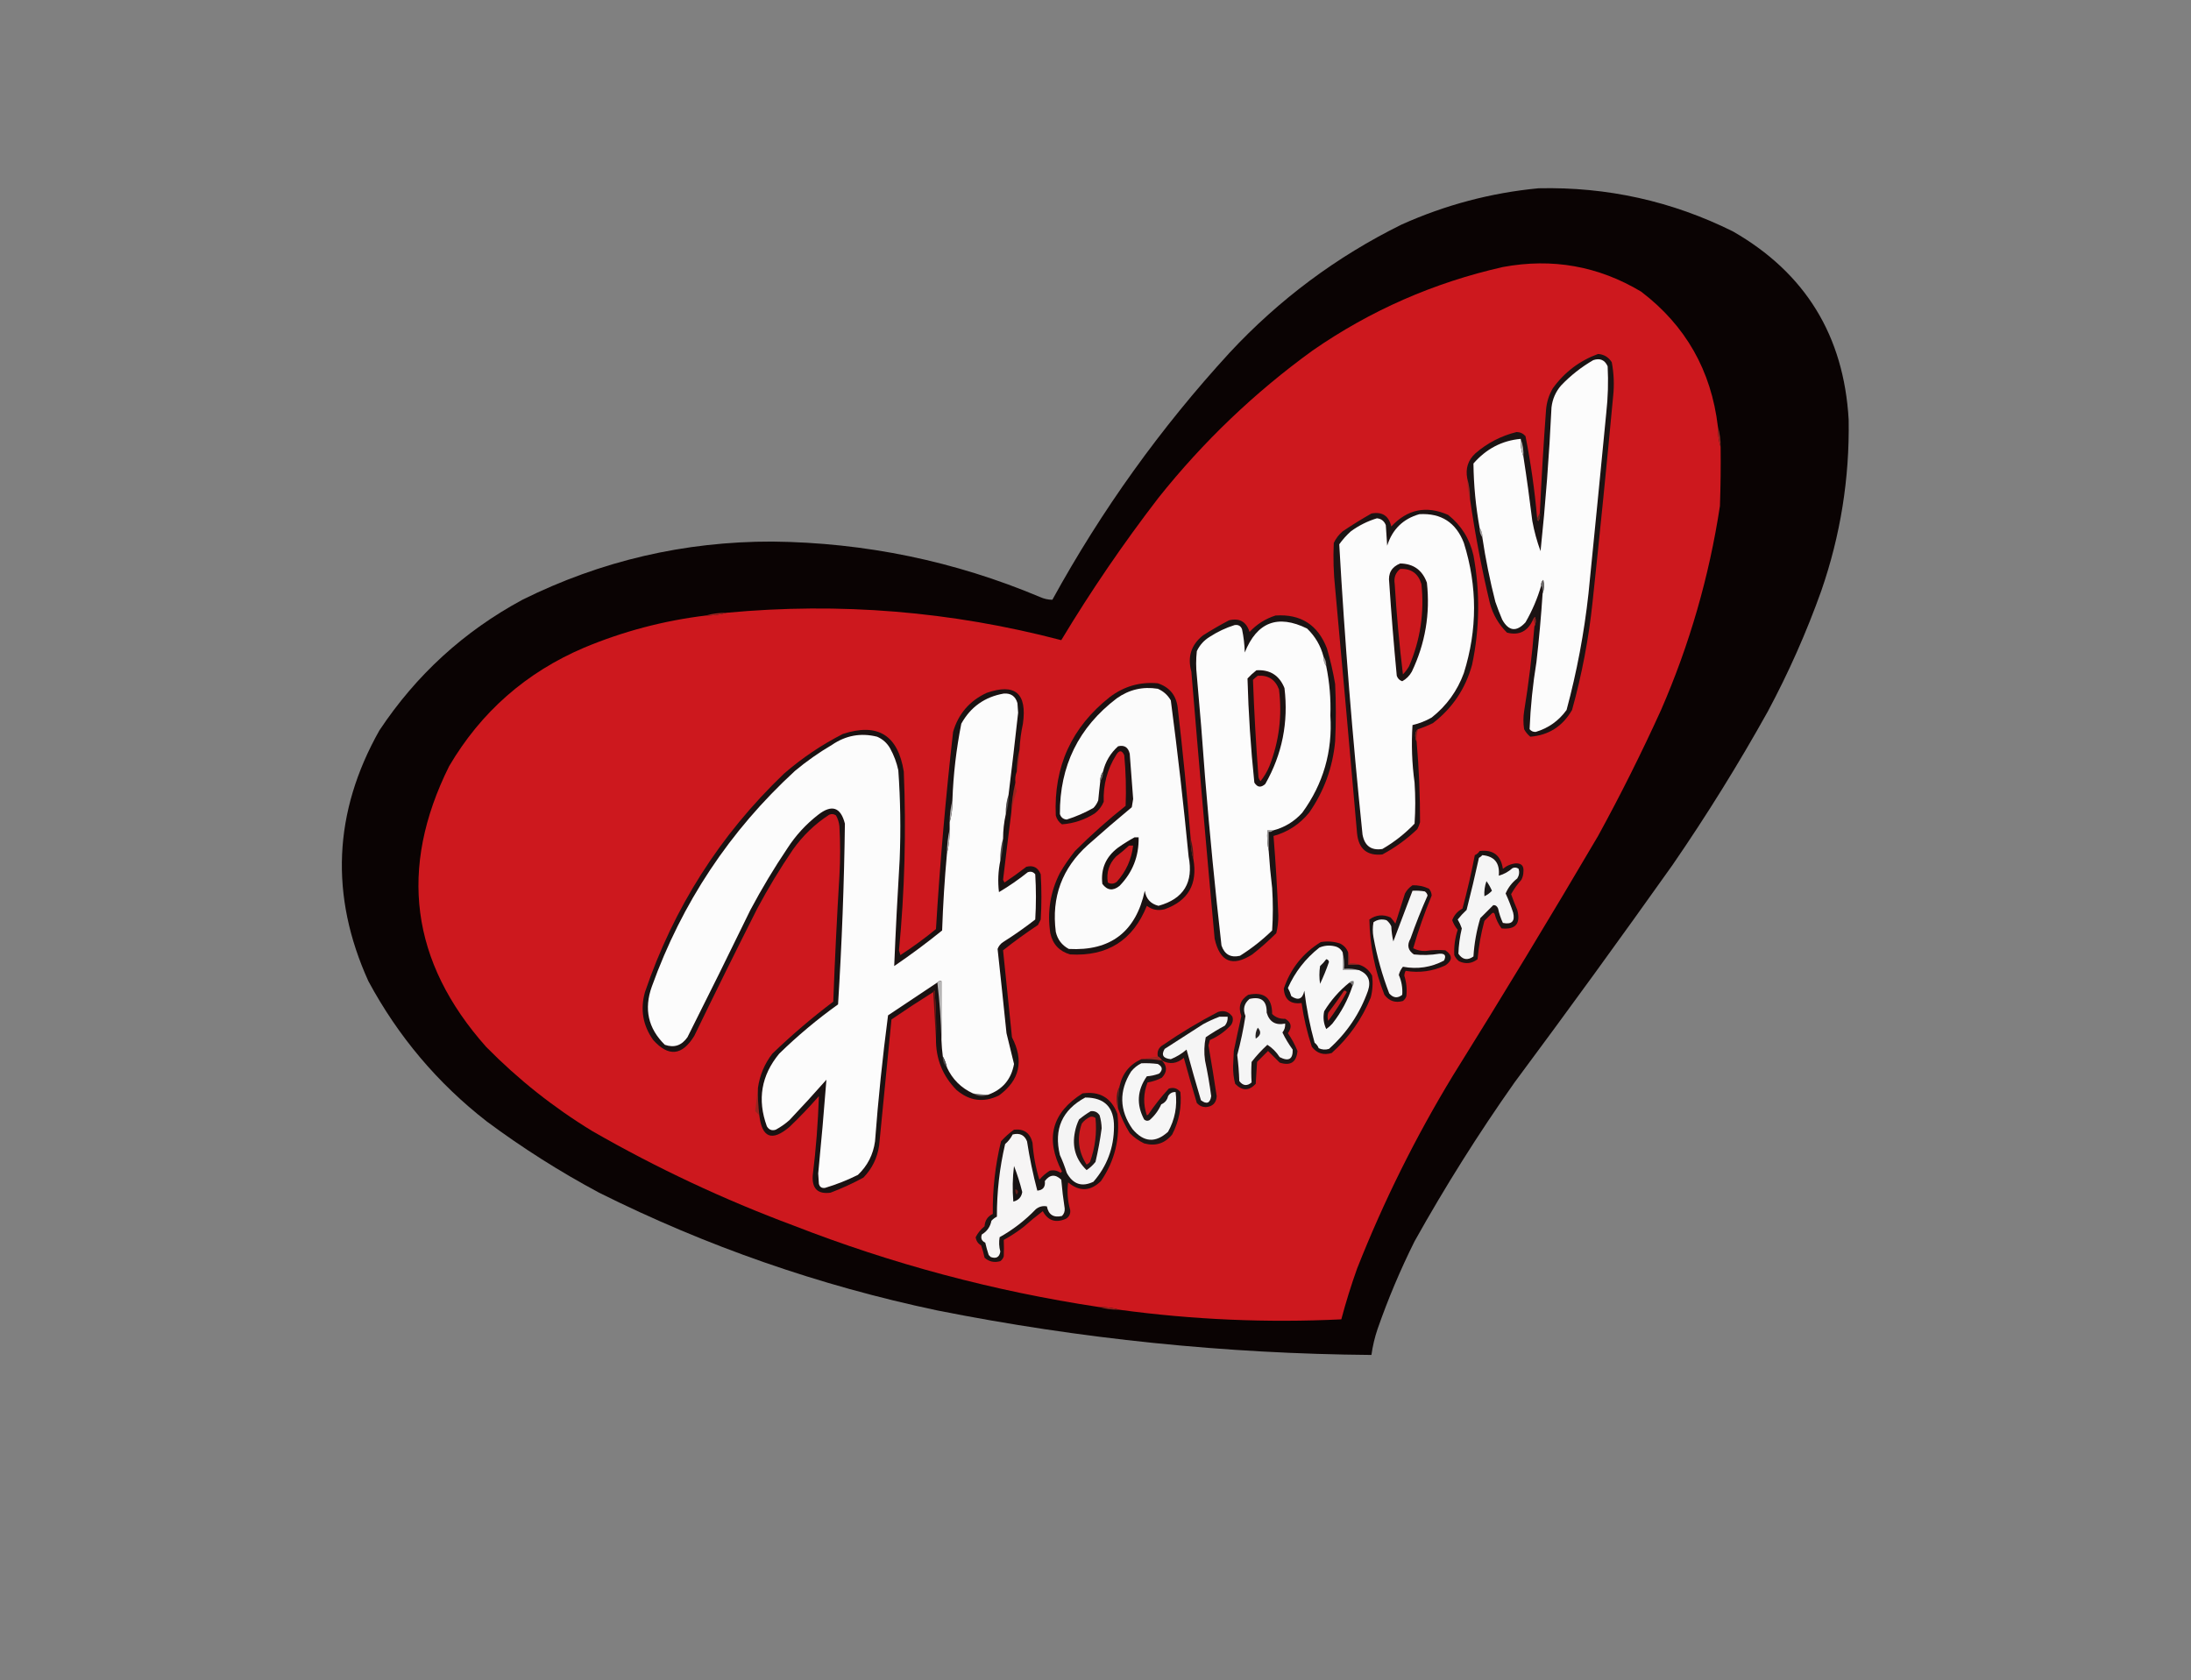 <?xml version="1.0" encoding="UTF-8"?>
<!DOCTYPE svg PUBLIC "-//W3C//DTD SVG 1.1//EN" "http://www.w3.org/Graphics/SVG/1.1/DTD/svg11.dtd">
<svg xmlns="http://www.w3.org/2000/svg" version="1.1" width="1600px" height="1227px" style="shape-rendering:geometricPrecision; text-rendering:geometricPrecision; image-rendering:optimizeQuality; fill-rule:evenodd; clip-rule:evenodd" xmlns:xlink="http://www.w3.org/1999/xlink">
<rect width="100%" height="100%" fill="#808080" stroke="none"/>
<g><path style="opacity:0.977" fill="#080001" d="M 1123.5,137.5 C 1173.63,136.37 1220.96,146.87 1265.5,169C 1318.34,199.321 1346.5,245.155 1350,306.5C 1350.7,349.326 1344.04,390.992 1330,431.5C 1319.18,461.801 1306.18,491.135 1291,519.5C 1269.65,557.844 1246.48,595.177 1221.5,631.5C 1183.57,684.93 1145.07,737.93 1106,790.5C 1079.65,827.86 1055.32,866.527 1033,906.5C 1022.64,927.251 1013.64,948.585 1006,970.5C 1003.89,976.709 1002.39,983.043 1001.5,989.5C 894.773,988.617 789.106,977.783 684.5,957C 598.204,938.794 515.871,910.128 437.5,871C 408.904,855.699 381.571,838.366 355.5,819C 319.565,791.054 290.732,756.887 269,716.5C 240.762,654.125 243.428,593.125 277,533.5C 303.931,492.897 338.765,461.063 381.5,438C 438.835,409.557 499.669,395.39 564,395.5C 631.984,396.249 697.151,409.749 759.5,436C 762.43,437.318 765.43,437.985 768.5,438C 804.467,372.526 847.634,312.359 898,257.5C 934.206,218.606 976.039,187.44 1023.5,164C 1055.45,149.648 1088.78,140.815 1123.5,137.5 Z"/></g>
<g><path style="opacity:1" fill="#cd181e" d="M 1254.5,311.5 C 1254.44,316.731 1255.11,321.731 1256.5,326.5C 1256.67,340.837 1256.5,355.171 1256,369.5C 1248.14,421.081 1233.8,470.747 1213,518.5C 1198.8,549.763 1183.47,580.429 1167,610.5C 1132.42,669.332 1097.09,727.666 1061,785.5C 1033.72,830.399 1010.38,877.399 991,926.5C 986.659,938.689 982.826,951.022 979.5,963.5C 925.138,966.117 871.138,963.784 817.5,956.5C 812.731,955.111 807.731,954.444 802.5,954.5C 725.938,942.943 651.604,923.11 579.5,895C 528.506,876 479.506,853 432.5,826C 404.209,808.75 378.376,788.25 355,764.5C 299.856,702.479 290.856,634.146 328,559.5C 351.301,519.915 384.134,491.081 426.5,473C 455.058,461.06 484.725,453.226 515.5,449.5C 520.731,449.556 525.731,448.889 530.5,447.5C 613.143,439.734 694.643,446.401 775,467.5C 796.686,431.481 820.353,396.814 846,363.5C 878.691,322.472 916.191,286.639 958.5,256C 1000.78,226.702 1047.11,206.369 1097.5,195C 1133.6,188.289 1167.26,194.289 1198.5,213C 1230.97,237.756 1249.64,270.59 1254.5,311.5 Z"/></g>
<g><path style="opacity:1" fill="#962922" d="M 1254.5,311.5 C 1255.89,316.269 1256.56,321.269 1256.5,326.5C 1255.11,321.731 1254.44,316.731 1254.5,311.5 Z"/></g>
<g><path style="opacity:1" fill="#a02421" d="M 1071.5,349.5 C 1072.89,354.269 1073.56,359.269 1073.5,364.5C 1072.11,359.731 1071.44,354.731 1071.5,349.5 Z"/></g>
<g><path style="opacity:1" fill="#1c1414" d="M 1035.5,532.5 C 1034.24,533.514 1033.57,535.014 1033.5,537C 1033.51,538.707 1033.84,540.207 1034.5,541.5C 1036.21,561.137 1037.04,580.804 1037,600.5C 1036.53,602.246 1035.86,603.913 1035,605.5C 1027.34,612.828 1018.84,618.994 1009.5,624C 998.28,625.128 992.113,619.961 991,608.5C 985.799,548.827 980.466,489.161 975,429.5C 973.825,418.518 973.492,407.518 974,396.5C 975.561,393.217 977.727,390.383 980.5,388C 987.332,383.416 994.332,379.083 1001.5,375C 1009.36,373.516 1014.2,376.683 1016,384.5C 1027.78,371.861 1041.61,369.027 1057.5,376C 1067.07,383.618 1073.23,393.451 1076,405.5C 1080.93,432.239 1080.6,458.905 1075,485.5C 1070.16,502.97 1060.66,517.136 1046.5,528C 1042.93,529.801 1039.26,531.301 1035.5,532.5 Z"/></g>
<g><path style="opacity:1" fill="#fcfcfc" d="M 1036.5,375.5 C 1052.42,374.579 1063.25,381.579 1069,396.5C 1078.94,428.157 1078.94,459.824 1069,491.5C 1064.21,504.585 1056.38,515.418 1045.5,524C 1041.1,526.522 1036.43,528.356 1031.5,529.5C 1030.59,543.547 1031.09,557.547 1033,571.5C 1033.67,581.5 1033.67,591.5 1033,601.5C 1026.05,608.78 1018.22,614.946 1009.5,620C 1001.39,621.249 996.561,617.749 995,609.5C 987.691,538.944 982.024,468.277 978,397.5C 980.463,394.035 983.296,390.869 986.5,388C 992.297,383.768 998.63,380.602 1005.5,378.5C 1008.65,378.811 1010.82,380.477 1012,383.5C 1012.33,388.5 1012.67,393.5 1013,398.5C 1016.78,386.553 1024.61,378.886 1036.5,375.5 Z"/></g>
<g><path style="opacity:1" fill="#1b1313" d="M 1120.5,457.5 C 1121.63,455.372 1121.8,453.039 1121,450.5C 1120.28,451.044 1119.78,451.711 1119.5,452.5C 1115.68,461.078 1109.35,464.245 1100.5,462C 1094.41,455.998 1090.25,448.832 1088,440.5C 1082.01,415.388 1077.17,390.055 1073.5,364.5C 1073.56,359.269 1072.89,354.269 1071.5,349.5C 1070.05,342.129 1072.05,335.962 1077.5,331C 1086.23,323.466 1096.23,318.299 1107.5,315.5C 1110.11,315.556 1112.28,316.556 1114,318.5C 1117.93,338.354 1120.77,358.354 1122.5,378.5C 1122.37,379.376 1122.7,380.043 1123.5,380.5C 1124.47,378.604 1124.8,376.604 1124.5,374.5C 1125.67,349.484 1127.17,324.484 1129,299.5C 1129.43,293.771 1131.1,288.438 1134,283.5C 1142.53,271.752 1153.53,263.419 1167,258.5C 1171.31,258.797 1174.64,260.797 1177,264.5C 1178.57,272.755 1178.91,281.089 1178,289.5C 1173.33,339.541 1168.33,389.541 1163,439.5C 1160.2,466.263 1155.2,492.596 1148,518.5C 1141.11,530.44 1130.94,536.94 1117.5,538C 1115.62,536.457 1114.12,534.624 1113,532.5C 1112.33,528.167 1112.33,523.833 1113,519.5C 1116.36,498.933 1118.86,478.266 1120.5,457.5 Z"/></g>
<g><path style="opacity:1" fill="#aaa8a8" d="M 1080.5,385.5 C 1081.92,387.515 1082.59,389.848 1082.5,392.5C 1081.08,390.485 1080.41,388.152 1080.5,385.5 Z"/></g>
<g><path style="opacity:1" fill="#fcfcfc" d="M 1126.5,433.5 C 1127.64,430.36 1127.81,427.027 1127,423.5C 1125.81,424.563 1125.31,425.897 1125.5,427.5C 1122.77,436.957 1118.94,445.957 1114,454.5C 1107.41,461.679 1101.74,461.012 1097,452.5C 1095.18,448.23 1093.52,443.897 1092,439.5C 1088.04,423.988 1084.87,408.321 1082.5,392.5C 1082.59,389.848 1081.92,387.515 1080.5,385.5C 1077.68,369.948 1076.18,354.281 1076,338.5C 1085.36,327.74 1096.86,321.74 1110.5,320.5C 1110.28,325.1 1110.95,329.433 1112.5,333.5C 1114.9,348.988 1117.06,364.655 1119,380.5C 1120.39,388.053 1122.39,395.386 1125,402.5C 1128.66,367.577 1131.33,332.577 1133,297.5C 1133.71,291.423 1136.04,286.09 1140,281.5C 1146.97,274.19 1154.81,268.023 1163.5,263C 1168.43,261.357 1171.93,262.857 1174,267.5C 1174.59,278.855 1174.25,290.188 1173,301.5C 1168.74,345.514 1164.41,389.514 1160,433.5C 1156.85,462.263 1151.51,490.596 1144,518.5C 1138.27,526.401 1130.77,531.735 1121.5,534.5C 1119.63,534.61 1118.13,533.944 1117,532.5C 1117.67,516.11 1119.34,499.777 1122,483.5C 1123.9,466.865 1125.4,450.198 1126.5,433.5 Z"/></g>
<g><path style="opacity:1" fill="#6c6969" d="M 1126.5,433.5 C 1126.79,431.265 1126.46,429.265 1125.5,427.5C 1125.31,425.897 1125.81,424.563 1127,423.5C 1127.81,427.027 1127.64,430.36 1126.5,433.5 Z"/></g>
<g><path style="opacity:1" fill="#61281e" d="M 1124.5,374.5 C 1124.8,376.604 1124.47,378.604 1123.5,380.5C 1122.7,380.043 1122.37,379.376 1122.5,378.5C 1123.17,377.167 1123.83,375.833 1124.5,374.5 Z"/></g>
<g><path style="opacity:1" fill="#bbb9b9" d="M 1110.5,320.5 C 1112.05,324.567 1112.72,328.9 1112.5,333.5C 1110.95,329.433 1110.28,325.1 1110.5,320.5 Z"/></g>
<g><path style="opacity:1" fill="#9c2420" d="M 530.5,447.5 C 525.731,448.889 520.731,449.556 515.5,449.5C 520.269,448.111 525.269,447.444 530.5,447.5 Z"/></g>
<g><path style="opacity:1" fill="#862320" d="M 1120.5,457.5 C 1120.78,455.585 1120.45,453.919 1119.5,452.5C 1119.78,451.711 1120.28,451.044 1121,450.5C 1121.8,453.039 1121.63,455.372 1120.5,457.5 Z"/></g>
<g><path style="opacity:1" fill="#1d1211" d="M 1022.5,411.5 C 1032.15,411.64 1038.65,416.306 1042,425.5C 1044.49,448.24 1040.82,469.907 1031,490.5C 1029.32,493.513 1026.99,495.846 1024,497.5C 1022.01,496.846 1020.68,495.513 1020,493.5C 1017.84,470.863 1016,448.196 1014.5,425.5C 1013.58,418.674 1016.24,414.007 1022.5,411.5 Z"/></g>
<g><path style="opacity:1" fill="#cd191e" d="M 1022.5,415.5 C 1030.46,415.075 1035.63,418.742 1038,426.5C 1040.23,447.318 1037.23,467.318 1029,486.5C 1027.73,488.717 1026.23,490.717 1024.5,492.5C 1021.84,470.591 1019.84,448.591 1018.5,426.5C 1017.72,421.914 1019.06,418.247 1022.5,415.5 Z"/></g>
<g><path style="opacity:1" fill="#781f1a" d="M 1035.5,532.5 C 1034.6,535.391 1034.26,538.391 1034.5,541.5C 1033.84,540.207 1033.51,538.707 1033.5,537C 1033.57,535.014 1034.24,533.514 1035.5,532.5 Z"/></g>
<g><path style="opacity:1" fill="#1b1212" d="M 869.5,612.5 C 869.444,617.731 870.111,622.731 871.5,627.5C 874.664,645.687 867.664,657.853 850.5,664C 845.649,665.258 841.315,664.424 837.5,661.5C 827.349,686.743 808.682,698.577 781.5,697C 773.611,694.742 768.778,689.575 767,681.5C 764.639,666.047 766.972,651.381 774,637.5C 777.276,631.892 780.943,626.558 785,621.5C 796.738,609.758 809.071,598.758 822,588.5C 822.491,576.151 822.158,563.818 821,551.5C 819.232,547.675 817.232,547.675 815,551.5C 808.537,561.892 805.537,573.226 806,585.5C 804.6,588.902 802.433,591.736 799.5,594C 792.07,598.699 784.07,601.366 775.5,602C 773.19,600.363 771.69,598.196 771,595.5C 769.415,559.843 782.581,531.009 810.5,509C 820.934,501.143 832.601,497.81 845.5,499C 853.983,501.793 858.816,507.627 860,516.5C 863.738,548.451 866.905,580.451 869.5,612.5 Z"/></g>
<g><path style="opacity:1" fill="#fbfbfb" d="M 805.5,563.5 C 804.076,565.515 803.41,567.848 803.5,570.5C 802.935,575.149 802.435,579.816 802,584.5C 801.208,586.587 800.041,588.421 798.5,590C 792.28,593.528 785.78,596.361 779,598.5C 776.463,598.3 774.796,596.967 774,594.5C 773.826,559.349 787.66,531.182 815.5,510C 824.556,503.569 834.556,501.236 845.5,503C 849.612,504.779 852.778,507.612 855,511.5C 859.992,549.438 864.326,587.438 868,625.5C 871.714,644.438 864.381,656.438 846,661.5C 840.252,660.083 836.919,656.417 836,650.5C 829.458,680.501 810.958,694.667 780.5,693C 775.449,690.28 772.282,686.113 771,680.5C 767.74,655.193 775.574,634.026 794.5,617C 805.019,607.646 815.686,598.48 826.5,589.5C 826.833,587.5 827.167,585.5 827.5,583.5C 826.667,572.5 825.833,561.5 825,550.5C 823.931,545.743 821.098,543.909 816.5,545C 810.895,550.048 807.228,556.215 805.5,563.5 Z"/></g>
<g><path style="opacity:1" fill="#992320" d="M 744.5,547.5 C 744.624,553.069 743.957,558.402 742.5,563.5C 742.527,557.949 743.194,552.616 744.5,547.5 Z"/></g>
<g><path style="opacity:1" fill="#6c6969" d="M 805.5,563.5 C 805.59,566.152 804.924,568.485 803.5,570.5C 803.41,567.848 804.076,565.515 805.5,563.5 Z"/></g>
<g><path style="opacity:1" fill="#9d251f" d="M 741.5,571.5 C 741.318,573.591 741.652,575.591 742.5,577.5C 740.705,582.773 739.371,588.107 738.5,593.5C 738.772,585.934 739.772,578.601 741.5,571.5 Z"/></g>
<g><path style="opacity:1" fill="#1a1414" d="M 931.5,449.5 C 949.885,448.277 962.385,456.277 969,473.5C 971.509,482.043 973.509,490.71 975,499.5C 975.667,513.5 975.667,527.5 975,541.5C 973.2,560.574 966.866,577.908 956,593.5C 949.101,601.944 940.434,607.611 930,610.5C 931.564,629.779 932.731,649.112 933.5,668.5C 933.564,672.919 933.064,677.252 932,681.5C 926.449,687.019 920.615,692.186 914.5,697C 899.991,706.335 890.824,702.501 887,685.5C 881.054,620.522 875.387,555.522 870,490.5C 867.036,479.674 869.87,470.841 878.5,464C 884.67,460.081 891.003,456.414 897.5,453C 905.151,451.159 910.151,453.992 912.5,461.5C 917.848,455.796 924.181,451.796 931.5,449.5 Z"/></g>
<g><path style="opacity:1" fill="#a7a5a5" d="M 966.5,479.5 C 967.924,481.515 968.59,483.848 968.5,486.5C 967.076,484.485 966.41,482.152 966.5,479.5 Z"/></g>
<g><path style="opacity:1" fill="#fcfcfc" d="M 966.5,479.5 C 966.41,482.152 967.076,484.485 968.5,486.5C 970.927,498.343 971.927,510.343 971.5,522.5C 973.196,548.73 966.363,572.397 951,593.5C 945.113,600.024 937.946,604.357 929.5,606.5C 928.167,606.5 926.833,606.5 925.5,606.5C 925.179,611.695 925.513,616.695 926.5,621.5C 927.085,630.516 927.918,639.516 929,648.5C 929.667,658.833 929.667,669.167 929,679.5C 921.802,686.51 913.969,692.677 905.5,698C 898.766,699.549 894.266,697.049 892,690.5C 887.348,649.569 883.348,608.569 880,567.5C 878.24,542.812 876.24,518.145 874,493.5C 873.333,487.5 873.333,481.5 874,475.5C 876.114,471.052 879.281,467.552 883.5,465C 889.177,461.326 895.177,458.493 901.5,456.5C 904.224,456.046 906.057,457.046 907,459.5C 908.186,465.085 908.852,470.751 909,476.5C 917.9,454.312 933.066,448.479 954.5,459C 960.447,464.733 964.447,471.566 966.5,479.5 Z"/></g>
<g><path style="opacity:1" fill="#1c1211" d="M 917.5,489.5 C 927.421,488.881 934.255,493.215 938,502.5C 941.005,527.477 936.338,550.81 924,572.5C 920.844,575.399 918.178,575.065 916,571.5C 913.356,546.213 911.689,520.879 911,495.5C 913.063,493.266 915.229,491.266 917.5,489.5 Z"/></g>
<g><path style="opacity:1" fill="#cd191e" d="M 918.5,493.5 C 926.111,492.93 931.278,496.264 934,503.5C 936.405,522.813 934.072,541.48 927,559.5C 925.337,563.496 923.171,567.163 920.5,570.5C 919.749,569.624 919.249,568.624 919,567.5C 917.205,543.839 915.872,520.173 915,496.5C 916.145,495.364 917.312,494.364 918.5,493.5 Z"/></g>
<g><path style="opacity:1" fill="#9e9c9c" d="M 929.5,606.5 C 928.791,607.404 927.791,607.737 926.5,607.5C 926.5,612.167 926.5,616.833 926.5,621.5C 925.513,616.695 925.179,611.695 925.5,606.5C 926.833,606.5 928.167,606.5 929.5,606.5 Z"/></g>
<g><path style="opacity:1" fill="#451f1a" d="M 869.5,612.5 C 870.889,617.269 871.556,622.269 871.5,627.5C 870.111,622.731 869.444,617.731 869.5,612.5 Z"/></g>
<g><path style="opacity:1" fill="#1c1413" d="M 1080.5,621.5 C 1090.36,620.269 1096.02,624.603 1097.5,634.5C 1100.26,632.202 1103.43,630.868 1107,630.5C 1111.08,630.411 1112.91,632.411 1112.5,636.5C 1112.48,638.634 1111.98,640.634 1111,642.5C 1108.1,645.732 1105.6,649.232 1103.5,653C 1104.86,656.889 1106.36,660.722 1108,664.5C 1110.63,674.536 1106.8,679.036 1096.5,678C 1094.17,674.853 1092.5,671.353 1091.5,667.5C 1091,666.479 1090.33,666.312 1089.5,667C 1087.67,668.833 1085.83,670.667 1084,672.5C 1081.49,681.723 1079.82,691.056 1079,700.5C 1074.83,703.715 1070.33,704.215 1065.5,702C 1063.95,700.786 1062.78,699.286 1062,697.5C 1061.69,691.206 1062.52,685.039 1064.5,679C 1062.72,676.896 1061.39,674.562 1060.5,672C 1061.89,668.271 1064.39,665.437 1068,663.5C 1071.48,650.588 1074.48,637.588 1077,624.5C 1078.52,623.837 1079.69,622.837 1080.5,621.5 Z"/></g>
<g><path style="opacity:1" fill="#f5f5f5" d="M 1082.5,624.5 C 1091.38,625.302 1095.38,630.302 1094.5,639.5C 1098.22,638.473 1101.55,636.639 1104.5,634C 1106.11,633.28 1107.61,633.446 1109,634.5C 1109.71,636.971 1109.37,639.305 1108,641.5C 1104.19,644.486 1101.35,648.153 1099.5,652.5C 1101.61,657.05 1103.44,661.717 1105,666.5C 1106.48,672.81 1103.98,675.31 1097.5,674C 1095.94,670.653 1094.77,667.153 1094,663.5C 1093.28,661.745 1092.11,660.911 1090.5,661C 1087.33,664.167 1084.17,667.333 1081,670.5C 1078.26,679.636 1076.59,688.969 1076,698.5C 1071.67,701.569 1068.01,700.902 1065,696.5C 1065.21,690.308 1066.05,684.141 1067.5,678C 1066.73,675.729 1065.73,673.562 1064.5,671.5C 1066.45,669.042 1068.62,666.709 1071,664.5C 1074.22,651.847 1077.22,639.18 1080,626.5C 1080.99,625.934 1081.83,625.267 1082.5,624.5 Z"/></g>
<g><path style="opacity:1" fill="#17100f" d="M 828.5,611.5 C 829.5,611.5 830.5,611.5 831.5,611.5C 831.756,625.339 827.089,637.173 817.5,647C 812.74,650.777 808.573,650.277 805,645.5C 803.729,634.535 807.562,625.701 816.5,619C 820.429,616.212 824.429,613.712 828.5,611.5 Z"/></g>
<g><path style="opacity:1" fill="#ca1b1f" d="M 824.5,617.5 C 825.5,617.5 826.5,617.5 827.5,617.5C 826.29,627.642 822.29,636.475 815.5,644C 813.376,645.582 811.21,645.749 809,644.5C 807.817,637.19 809.817,630.857 815,625.5C 818.358,622.969 821.524,620.302 824.5,617.5 Z"/></g>
<g><path style="opacity:1" fill="#1a1717" d="M 1085.5,643.5 C 1087.06,645.608 1088.39,647.941 1089.5,650.5C 1087.97,652.188 1086.14,653.521 1084,654.5C 1083.74,650.754 1084.24,647.087 1085.5,643.5 Z"/></g>
<g><path style="opacity:1" fill="#1b1414" d="M 1031.5,646.5 C 1035.69,646.395 1039.69,647.228 1043.5,649C 1044.72,650.438 1045.39,652.105 1045.5,654C 1040.24,666.664 1035.74,679.497 1032,692.5C 1034.79,693.94 1037.79,694.607 1041,694.5C 1045.83,693.74 1050.66,693.574 1055.5,694C 1060.83,697.667 1060.83,701.333 1055.5,705C 1046.24,709.327 1036.57,710.661 1026.5,709C 1025.9,710.062 1025.57,711.228 1025.5,712.5C 1027.07,717.41 1027.57,722.41 1027,727.5C 1026.53,728.931 1025.7,730.097 1024.5,731C 1018.94,732.581 1014.44,731.081 1011,726.5C 1003.99,708.803 1000.33,690.47 1000,671.5C 1004.79,668.08 1009.96,667.58 1015.5,670C 1016.79,671.41 1017.95,672.91 1019,674.5C 1021.33,667.167 1023.67,659.833 1026,652.5C 1027.36,649.977 1029.19,647.977 1031.5,646.5 Z"/></g>
<g><path style="opacity:1" fill="#f5f5f5" d="M 1031.5,650.5 C 1034.52,650.335 1037.52,650.502 1040.5,651C 1041.57,651.739 1042.24,652.739 1042.5,654C 1037.94,664.302 1033.77,674.802 1030,685.5C 1027.3,690.206 1028.14,694.039 1032.5,697C 1038.69,697.676 1044.85,697.51 1051,696.5C 1055.16,696.175 1056.32,697.842 1054.5,701.5C 1045.1,706.472 1035.1,707.972 1024.5,706C 1023.03,707.793 1022.03,709.793 1021.5,712C 1023.54,716.65 1024.37,721.483 1024,726.5C 1020.64,729.195 1017.47,728.862 1014.5,725.5C 1009.4,712.249 1005.56,698.583 1003,684.5C 1002.33,680.833 1002.33,677.167 1003,673.5C 1005.84,671.496 1009.01,670.996 1012.5,672C 1014.05,673.214 1015.22,674.714 1016,676.5C 1016.17,680.211 1016.67,683.878 1017.5,687.5C 1022.18,675.114 1026.85,662.781 1031.5,650.5 Z"/></g>
<g><path style="opacity:1" fill="#8d2a25" d="M 984.5,695.5 C 985.473,697.948 985.806,700.615 985.5,703.5C 988.059,703.198 990.393,703.532 992.5,704.5C 989.833,704.5 987.167,704.5 984.5,704.5C 984.5,701.5 984.5,698.5 984.5,695.5 Z"/></g>
<g><path style="opacity:1" fill="#1a1313" d="M 984.5,695.5 C 984.5,698.5 984.5,701.5 984.5,704.5C 987.167,704.5 989.833,704.5 992.5,704.5C 996.672,705.829 999.839,708.495 1002,712.5C 1002.69,717.891 1002.36,723.225 1001,728.5C 994.574,744.194 985.074,757.694 972.5,769C 966.533,770.772 961.699,769.272 958,764.5C 954.54,754.08 952.04,743.414 950.5,732.5C 942.389,733.548 938.055,730.048 937.5,722C 942.401,707.43 951.401,696.097 964.5,688C 969.257,687.19 973.924,687.524 978.5,689C 981.409,690.406 983.409,692.572 984.5,695.5 Z"/></g>
<g><path style="opacity:1" fill="#aeacac" d="M 980.5,695.5 C 981.483,699.298 981.817,703.298 981.5,707.5C 985.371,707.185 989.038,707.518 992.5,708.5C 988.5,708.5 984.5,708.5 980.5,708.5C 980.5,704.167 980.5,699.833 980.5,695.5 Z"/></g>
<g><path style="opacity:1" fill="#f7f7f7" d="M 980.5,695.5 C 980.5,699.833 980.5,704.167 980.5,708.5C 984.5,708.5 988.5,708.5 992.5,708.5C 999.161,711.335 1001.33,716.335 999,723.5C 993.13,740.065 983.63,754.232 970.5,766C 967.901,766.769 965.401,766.602 963,765.5C 962.385,763.884 961.385,762.551 960,761.5C 956.552,749.039 954.052,736.372 952.5,723.5C 951.232,729.601 948.066,730.935 943,727.5C 942.365,725.382 941.531,723.382 940.5,721.5C 945.713,709.783 953.38,699.95 963.5,692C 967.039,690.496 970.705,690.163 974.5,691C 977.229,691.566 979.229,693.066 980.5,695.5 Z"/></g>
<g><path style="opacity:1" fill="#181111" d="M 985.5,717.5 C 987.048,717.821 987.715,718.821 987.5,720.5C 984.248,730.338 979.414,739.338 973,747.5C 971.649,749.019 970.149,750.352 968.5,751.5C 966.553,747.374 966.053,743.04 967,738.5C 971.974,730.365 978.14,723.365 985.5,717.5 Z"/></g>
<g><path style="opacity:1" fill="#777575" d="M 985.5,717.5 C 986.209,716.596 987.209,716.263 988.5,716.5C 988.768,718.099 988.434,719.432 987.5,720.5C 987.715,718.821 987.048,717.821 985.5,717.5 Z"/></g>
<g><path style="opacity:1" fill="#1a1717" d="M 968.5,700.5 C 969.586,700.62 970.253,701.287 970.5,702.5C 968.613,707.942 966.446,713.275 964,718.5C 963.333,714.167 963.333,709.833 964,705.5C 965.707,703.963 967.207,702.296 968.5,700.5 Z"/></g>
<g><path style="opacity:1" fill="#c41e20" d="M 981.5,723.5 C 982.376,723.369 983.043,723.702 983.5,724.5C 979.499,731.84 974.999,738.84 970,745.5C 969.333,743.5 969.333,741.5 970,739.5C 974.077,734.27 977.91,728.936 981.5,723.5 Z"/></g>
<g><path style="opacity:1" fill="#1e1515" d="M 848.5,774.5 C 847.833,773.167 846.833,772.167 845.5,771.5C 844.822,767.727 846.156,764.894 849.5,763C 862.33,754.173 875.663,746.173 889.5,739C 893.898,737.622 897.398,738.788 900,742.5C 900.635,744.635 900.301,746.635 899,748.5C 894.624,753.272 889.457,756.939 883.5,759.5C 883.167,760.833 882.833,762.167 882.5,763.5C 884.666,775.824 886.666,788.157 888.5,800.5C 888.213,805.454 885.546,808.121 880.5,808.5C 877.889,808.444 875.722,807.444 874,805.5C 870.661,794.465 867.494,783.465 864.5,772.5C 859.532,776.83 854.199,777.497 848.5,774.5 Z"/></g>
<g><path style="opacity:1" fill="#f5f5f5" d="M 890.5,742.5 C 892.5,742.5 894.5,742.5 896.5,742.5C 896.683,744.936 896.016,747.103 894.5,749C 889.667,751.582 885,754.415 880.5,757.5C 879.337,763.137 879.17,768.804 880,774.5C 881.827,783.103 883.327,791.769 884.5,800.5C 883.679,805.664 881.179,806.664 877,803.5C 873.342,791.2 869.842,778.867 866.5,766.5C 863.023,769.489 859.19,771.823 855,773.5C 849.366,772.945 847.866,770.445 850.5,766C 859.833,760 869.167,754 878.5,748C 882.481,745.838 886.481,744.005 890.5,742.5 Z"/></g>
<g><path style="opacity:1" fill="#1f1616" d="M 911.5,726.5 C 923.156,723.995 928.989,728.661 929,740.5C 931.574,743.027 934.74,744.194 938.5,744C 943.054,746.603 943.721,750.103 940.5,754.5C 943.325,758.635 945.658,762.968 947.5,767.5C 946.753,775.74 942.42,778.573 934.5,776C 931.667,773.167 928.833,770.333 926,767.5C 923.333,770.167 920.667,772.833 918,775.5C 917.667,780.833 917.333,786.167 917,791.5C 912.122,796.767 907.122,796.767 902,791.5C 900.896,787.28 900.396,782.947 900.5,778.5C 900.667,774.833 900.833,771.167 901,767.5C 902.736,759.054 904.57,750.554 906.5,742C 904.04,735.353 905.706,730.186 911.5,726.5 Z"/></g>
<g><path style="opacity:1" fill="#f5f5f5" d="M 912.5,729.5 C 921.033,727.542 925.2,730.875 925,739.5C 926.987,746.288 931.487,748.955 938.5,747.5C 938.679,749.954 938.013,752.121 936.5,754C 938.616,758.399 941.116,762.566 944,766.5C 944.21,773.54 941.043,775.374 934.5,772C 931.998,768.164 928.998,765.164 925.5,763C 921.298,766.867 917.465,771.033 914,775.5C 913.672,780.525 913.672,785.525 914,790.5C 910.706,793.311 907.706,792.978 905,789.5C 904.794,783.116 904.294,776.783 903.5,770.5C 906.006,761.146 908.006,751.646 909.5,742C 907.466,737.003 908.466,732.836 912.5,729.5 Z"/></g>
<g><path style="opacity:1" fill="#252222" d="M 918.5,750.5 C 921.263,753.497 920.763,756.164 917,758.5C 916.554,755.667 917.054,753.001 918.5,750.5 Z"/></g>
<g><path style="opacity:1" fill="#a02623" d="M 845.5,771.5 C 846.833,772.167 847.833,773.167 848.5,774.5C 843.562,773.608 838.562,773.274 833.5,773.5C 837.5,772.833 841.5,772.167 845.5,771.5 Z"/></g>
<g><path style="opacity:1" fill="#1d1616" d="M 833.5,773.5 C 838.562,773.274 843.562,773.608 848.5,774.5C 852.465,778.595 852.465,782.761 848.5,787C 845.166,788.746 841.666,789.913 838,790.5C 834.918,798.467 834.751,806.467 837.5,814.5C 837.833,814.333 838.167,814.167 838.5,814C 843.029,807.264 848.029,800.931 853.5,795C 856.956,793.877 859.79,794.71 862,797.5C 863.022,808.412 861.022,818.745 856,828.5C 850.643,835.085 843.809,837.251 835.5,835C 831.56,833.114 828.06,830.614 825,827.5C 821.498,821.826 818.664,815.826 816.5,809.5C 816.392,804.13 816.725,798.797 817.5,793.5C 819.534,784.051 824.868,777.384 833.5,773.5 Z"/></g>
<g><path style="opacity:1" fill="#f6f6f6" d="M 833.5,776.5 C 837.514,776.334 841.514,776.501 845.5,777C 848.987,778.95 849.321,781.283 846.5,784C 843.623,785.127 840.623,785.794 837.5,786C 830.424,796.143 829.758,806.643 835.5,817.5C 836.723,818.614 838.056,818.781 839.5,818C 843.187,814.79 846.021,810.956 848,806.5C 850.696,805.328 852.363,803.328 853,800.5C 854.264,798.393 856.097,797.393 858.5,797.5C 859.833,807.859 858,817.525 853,826.5C 843.803,834.917 835.137,834.25 827,824.5C 817.392,810.712 817.058,796.712 826,782.5C 828.114,779.879 830.614,777.879 833.5,776.5 Z"/></g>
<g><path style="opacity:1" fill="#42221c" d="M 817.5,793.5 C 816.725,798.797 816.392,804.13 816.5,809.5C 815.837,807.527 815.504,805.361 815.5,803C 815.328,799.523 815.994,796.356 817.5,793.5 Z"/></g>
<g><path style="opacity:1" fill="#1c1413" d="M 790.5,798.5 C 803.06,796.694 811.56,801.694 816,813.5C 818.078,831.399 814.078,847.732 804,862.5C 796.322,870.042 788.322,870.375 780,863.5C 779.129,870.302 779.629,876.969 781.5,883.5C 781.881,886.325 780.881,888.491 778.5,890C 771.02,893.354 765.354,891.521 761.5,884.5C 756.688,888.144 752.021,891.978 747.5,896C 742.923,899.54 738.09,902.706 733,905.5C 733.186,909.484 733.186,913.484 733,917.5C 732.535,918.931 731.701,920.097 730.5,921C 726.091,922.262 722.257,921.428 719,918.5C 718.355,915.441 717.522,912.441 716.5,909.5C 714.174,908.187 712.841,906.187 712.5,903.5C 714.066,900.425 716.233,897.758 719,895.5C 719.263,891.298 721.263,888.298 725,886.5C 724.783,868.572 726.783,850.905 731,833.5C 733.869,830.296 737.035,827.463 740.5,825C 747.714,824.203 752.214,827.37 754,834.5C 754.637,843.687 756.304,852.687 759,861.5C 761.205,858.96 763.705,856.793 766.5,855C 769.377,854.275 772.043,854.775 774.5,856.5C 774.833,856.167 775.167,855.833 775.5,855.5C 763.062,831.588 768.062,812.588 790.5,798.5 Z"/></g>
<g><path style="opacity:1" fill="#f4f4f4" d="M 792.5,801.5 C 806.687,801.521 813.687,808.688 813.5,823C 813.42,838.246 808.42,851.58 798.5,863C 790.074,867.053 783.574,864.886 779,856.5C 777.611,852.056 775.944,847.723 774,843.5C 769.443,824.645 775.609,810.645 792.5,801.5 Z"/></g>
<g><path style="opacity:1" fill="#98241f" d="M 553.5,794.5 C 553.336,801.202 553.669,807.869 554.5,814.5C 553.548,813.548 552.548,812.548 551.5,811.5C 552.126,805.702 552.793,800.036 553.5,794.5 Z"/></g>
<g><path style="opacity:1" fill="#201817" d="M 796.5,811.5 C 799.325,811.162 801.492,812.162 803,814.5C 803.918,817.598 804.418,820.765 804.5,824C 803.4,832.235 801.9,840.402 800,848.5C 798.16,850.84 795.993,852.84 793.5,854.5C 785.564,846.849 782.731,837.516 785,826.5C 785.601,823.363 786.601,820.363 788,817.5C 790.736,815.248 793.569,813.248 796.5,811.5 Z"/></g>
<g><path style="opacity:1" fill="#cb1a1e" d="M 796.5,815.5 C 797.822,815.33 798.989,815.663 800,816.5C 801.063,827.458 799.73,838.124 796,848.5C 795.311,849.357 794.478,850.023 793.5,850.5C 787.444,841.058 786.277,831.058 790,820.5C 791.805,818.174 793.972,816.508 796.5,815.5 Z"/></g>
<g><path style="opacity:1" fill="#1a1212" d="M 744.5,547.5 C 743.194,552.616 742.527,557.949 742.5,563.5C 741.527,565.948 741.194,568.615 741.5,571.5C 739.772,578.601 738.772,585.934 738.5,593.5C 736.435,609.691 734.435,626.024 732.5,642.5C 732.833,643.167 733.167,643.833 733.5,644.5C 738.973,640.86 744.306,637.027 749.5,633C 754.562,631.709 758.062,633.542 760,638.5C 760.667,649.5 760.667,660.5 760,671.5C 759.333,672.833 758.667,674.167 758,675.5C 749.162,681.358 740.662,687.525 732.5,694C 734.706,715.15 736.873,736.317 739,757.5C 747.869,774.713 744.702,788.879 729.5,800C 718.352,805.439 708.019,804.106 698.5,796C 688.324,785.652 683.324,773.152 683.5,758.5C 683.832,746.814 683.499,735.148 682.5,723.5C 681.893,723.624 681.56,723.957 681.5,724.5C 671.216,730.944 661.049,737.611 651,744.5C 648,775.168 645,805.835 642,836.5C 640.698,845.604 636.864,853.438 630.5,860C 622.769,864.198 614.769,867.864 606.5,871C 597.229,872.233 592.896,868.066 593.5,858.5C 595.879,839.207 597.379,819.874 598,800.5C 591.198,808.303 584.031,815.803 576.5,823C 563.773,833.798 556.439,830.965 554.5,814.5C 553.669,807.869 553.336,801.202 553.5,794.5C 554.801,785.233 558.301,776.9 564,769.5C 578.098,755.897 592.931,743.23 608.5,731.5C 609.648,700.814 611.148,670.147 613,639.5C 613.667,627.5 613.667,615.5 613,603.5C 612.731,600.648 611.897,597.982 610.5,595.5C 608.926,594.369 607.259,594.202 605.5,595C 595.043,601.79 586.21,610.29 579,620.5C 569.579,634.335 560.913,648.668 553,663.5C 537.411,694.346 522.077,725.346 507,756.5C 498.175,770.977 488.175,771.977 477,759.5C 469.446,748.852 467.446,737.185 471,724.5C 491.911,662.96 525.744,609.793 572.5,565C 585.624,553.6 599.958,543.933 615.5,536C 640.931,527.644 655.764,536.81 660,563.5C 661.817,607.071 660.65,650.571 656.5,694C 656.833,695.167 657.167,696.333 657.5,697.5C 666.521,691.656 675.188,685.322 683.5,678.5C 686.411,630.39 690.578,582.39 696,534.5C 699.858,521.308 708.024,511.808 720.5,506C 741.291,498.769 750.124,506.269 747,528.5C 745.641,534.754 744.808,541.087 744.5,547.5 Z"/></g>
<g><path style="opacity:1" fill="#6b6868" d="M 710.5,798.5 C 714.135,799.114 717.802,799.448 721.5,799.5C 717.71,800.902 714.044,800.569 710.5,798.5 Z"/></g>
<g><path style="opacity:1" fill="#4f4c4b" d="M 732.5,612.5 C 732.624,618.069 731.957,623.402 730.5,628.5C 730.376,622.931 731.043,617.598 732.5,612.5 Z"/></g>
<g><path style="opacity:1" fill="#514e4e" d="M 736.5,580.5 C 736.638,585.414 735.972,590.081 734.5,594.5C 734.362,589.586 735.028,584.919 736.5,580.5 Z"/></g>
<g><path style="opacity:1" fill="#fcfcfc" d="M 736.5,580.5 C 735.028,584.919 734.362,589.586 734.5,594.5C 733.181,600.419 732.514,606.419 732.5,612.5C 731.043,617.598 730.376,622.931 730.5,628.5C 728.918,636.139 728.585,643.805 729.5,651.5C 736.848,647.16 743.848,642.327 750.5,637C 752.701,636.175 754.534,636.675 756,638.5C 756.667,649.5 756.667,660.5 756,671.5C 748.443,677.389 740.61,682.889 732.5,688C 730.603,689.265 729.27,690.931 728.5,693C 730.74,713.49 732.906,733.99 735,754.5C 736.831,761.995 738.664,769.495 740.5,777C 738.494,788.192 732.161,795.692 721.5,799.5C 717.802,799.448 714.135,799.114 710.5,798.5C 701.812,794.478 695.478,788.145 691.5,779.5C 690.871,776.603 689.871,773.936 688.5,771.5C 687.979,767.519 687.646,763.519 687.5,759.5C 687.5,745.167 687.5,730.833 687.5,716.5C 686.209,716.263 685.209,716.596 684.5,717.5C 672.565,725.477 660.565,733.477 648.5,741.5C 644.493,772.064 641.326,802.73 639,833.5C 637.668,843.195 633.502,851.361 626.5,858C 618.755,861.859 610.755,865.025 602.5,867.5C 600.076,867.852 598.576,866.852 598,864.5C 597.833,862 597.667,859.5 597.5,857C 599.751,834.045 601.751,811.212 603.5,788.5C 594.684,798.483 585.684,808.317 576.5,818C 573.443,820.723 570.11,823.056 566.5,825C 563.692,825.92 561.525,825.087 560,822.5C 552.902,803.042 555.902,785.375 569,769.5C 582.456,756.371 596.789,744.371 612,733.5C 614.762,689.527 616.429,645.527 617,601.5C 613.927,589.436 607.427,587.269 597.5,595C 588.583,601.915 581.083,610.082 575,619.5C 565.245,634.003 556.245,649.003 548,664.5C 532.845,695.657 517.512,726.657 502,757.5C 497.766,763.551 492.266,765.384 485.5,763C 473.302,751.014 470.136,736.847 476,720.5C 497.979,659.348 532.812,606.848 580.5,563C 588.974,555.929 597.974,549.595 607.5,544C 617.641,537.045 628.641,535.045 640.5,538C 644.588,539.752 647.754,542.585 650,546.5C 652.794,551.55 654.794,556.884 656,562.5C 657.545,584.141 657.878,605.808 657,627.5C 655.416,653.508 654.083,679.508 653,705.5C 665.023,697.321 676.69,688.654 688,679.5C 688.635,660.789 689.802,642.122 691.5,623.5C 692.946,617.726 693.612,611.726 693.5,605.5C 693.5,603.833 693.5,602.167 693.5,600.5C 694.957,595.402 695.624,590.069 695.5,584.5C 696.168,565.646 698.334,546.979 702,528.5C 708.801,516.26 719.134,508.927 733,506.5C 738.233,506.117 741.566,508.45 743,513.5C 743.167,515.833 743.333,518.167 743.5,520.5C 741.286,540.52 738.953,560.52 736.5,580.5 Z"/></g>
<g><path style="opacity:1" fill="#514d4e" d="M 688.5,771.5 C 689.871,773.936 690.871,776.603 691.5,779.5C 689.345,777.383 688.345,774.716 688.5,771.5 Z"/></g>
<g><path style="opacity:1" fill="#b6b5b5" d="M 684.5,717.5 C 685.209,716.596 686.209,716.263 687.5,716.5C 687.5,730.833 687.5,745.167 687.5,759.5C 687.161,745.304 686.161,731.304 684.5,717.5 Z"/></g>
<g><path style="opacity:1" fill="#4f1613" d="M 681.5,724.5 C 681.56,723.957 681.893,723.624 682.5,723.5C 683.499,735.148 683.832,746.814 683.5,758.5C 682.833,747.167 682.167,735.833 681.5,724.5 Z"/></g>
<g><path style="opacity:1" fill="#b6b4b4" d="M 693.5,605.5 C 693.612,611.726 692.946,617.726 691.5,623.5C 691.523,617.288 692.19,611.288 693.5,605.5 Z"/></g>
<g><path style="opacity:1" fill="#acaaaa" d="M 695.5,584.5 C 695.624,590.069 694.957,595.402 693.5,600.5C 693.527,594.949 694.194,589.616 695.5,584.5 Z"/></g>
<g><path style="opacity:1" fill="#f6f5f5" d="M 739.5,828.5 C 744.644,827.198 748.144,828.865 750,833.5C 751.867,845.634 754.367,857.634 757.5,869.5C 761.667,869.154 763.5,866.82 763,862.5C 766.648,857.669 770.648,857.335 775,861.5C 775.599,868.528 776.433,875.528 777.5,882.5C 777.674,884.693 777.007,886.527 775.5,888C 769.354,889.432 765.687,887.099 764.5,881C 761.581,880.448 758.914,881.115 756.5,883C 748.66,891.164 739.827,897.997 730,903.5C 729.378,907.029 729.545,910.529 730.5,914C 729.841,918.082 727.508,919.416 723.5,918C 723,917.5 722.5,917 722,916.5C 721.03,913.556 720.196,910.556 719.5,907.5C 716.856,906.259 716.023,904.259 717,901.5C 720.796,899.259 723.129,895.926 724,891.5C 725.154,890.257 726.488,889.257 728,888.5C 727.935,870.567 729.935,852.9 734,835.5C 736.325,833.499 738.158,831.166 739.5,828.5 Z"/></g>
<g><path style="opacity:1" fill="#161212" d="M 740.5,851.5 C 742.823,857.48 744.823,863.814 746.5,870.5C 745.945,874.22 743.779,876.553 740,877.5C 739.256,868.798 739.422,860.132 740.5,851.5 Z"/></g>
<g><path style="opacity:1" fill="#601e19" d="M 741.5,868.5 C 742.586,868.62 743.253,869.287 743.5,870.5C 743.167,871.167 742.833,871.833 742.5,872.5C 741.571,871.311 741.238,869.978 741.5,868.5 Z"/></g>
<g><path style="opacity:1" fill="#952420" d="M 802.5,954.5 C 807.731,954.444 812.731,955.111 817.5,956.5C 812.269,956.556 807.269,955.889 802.5,954.5 Z"/></g>
</svg>
